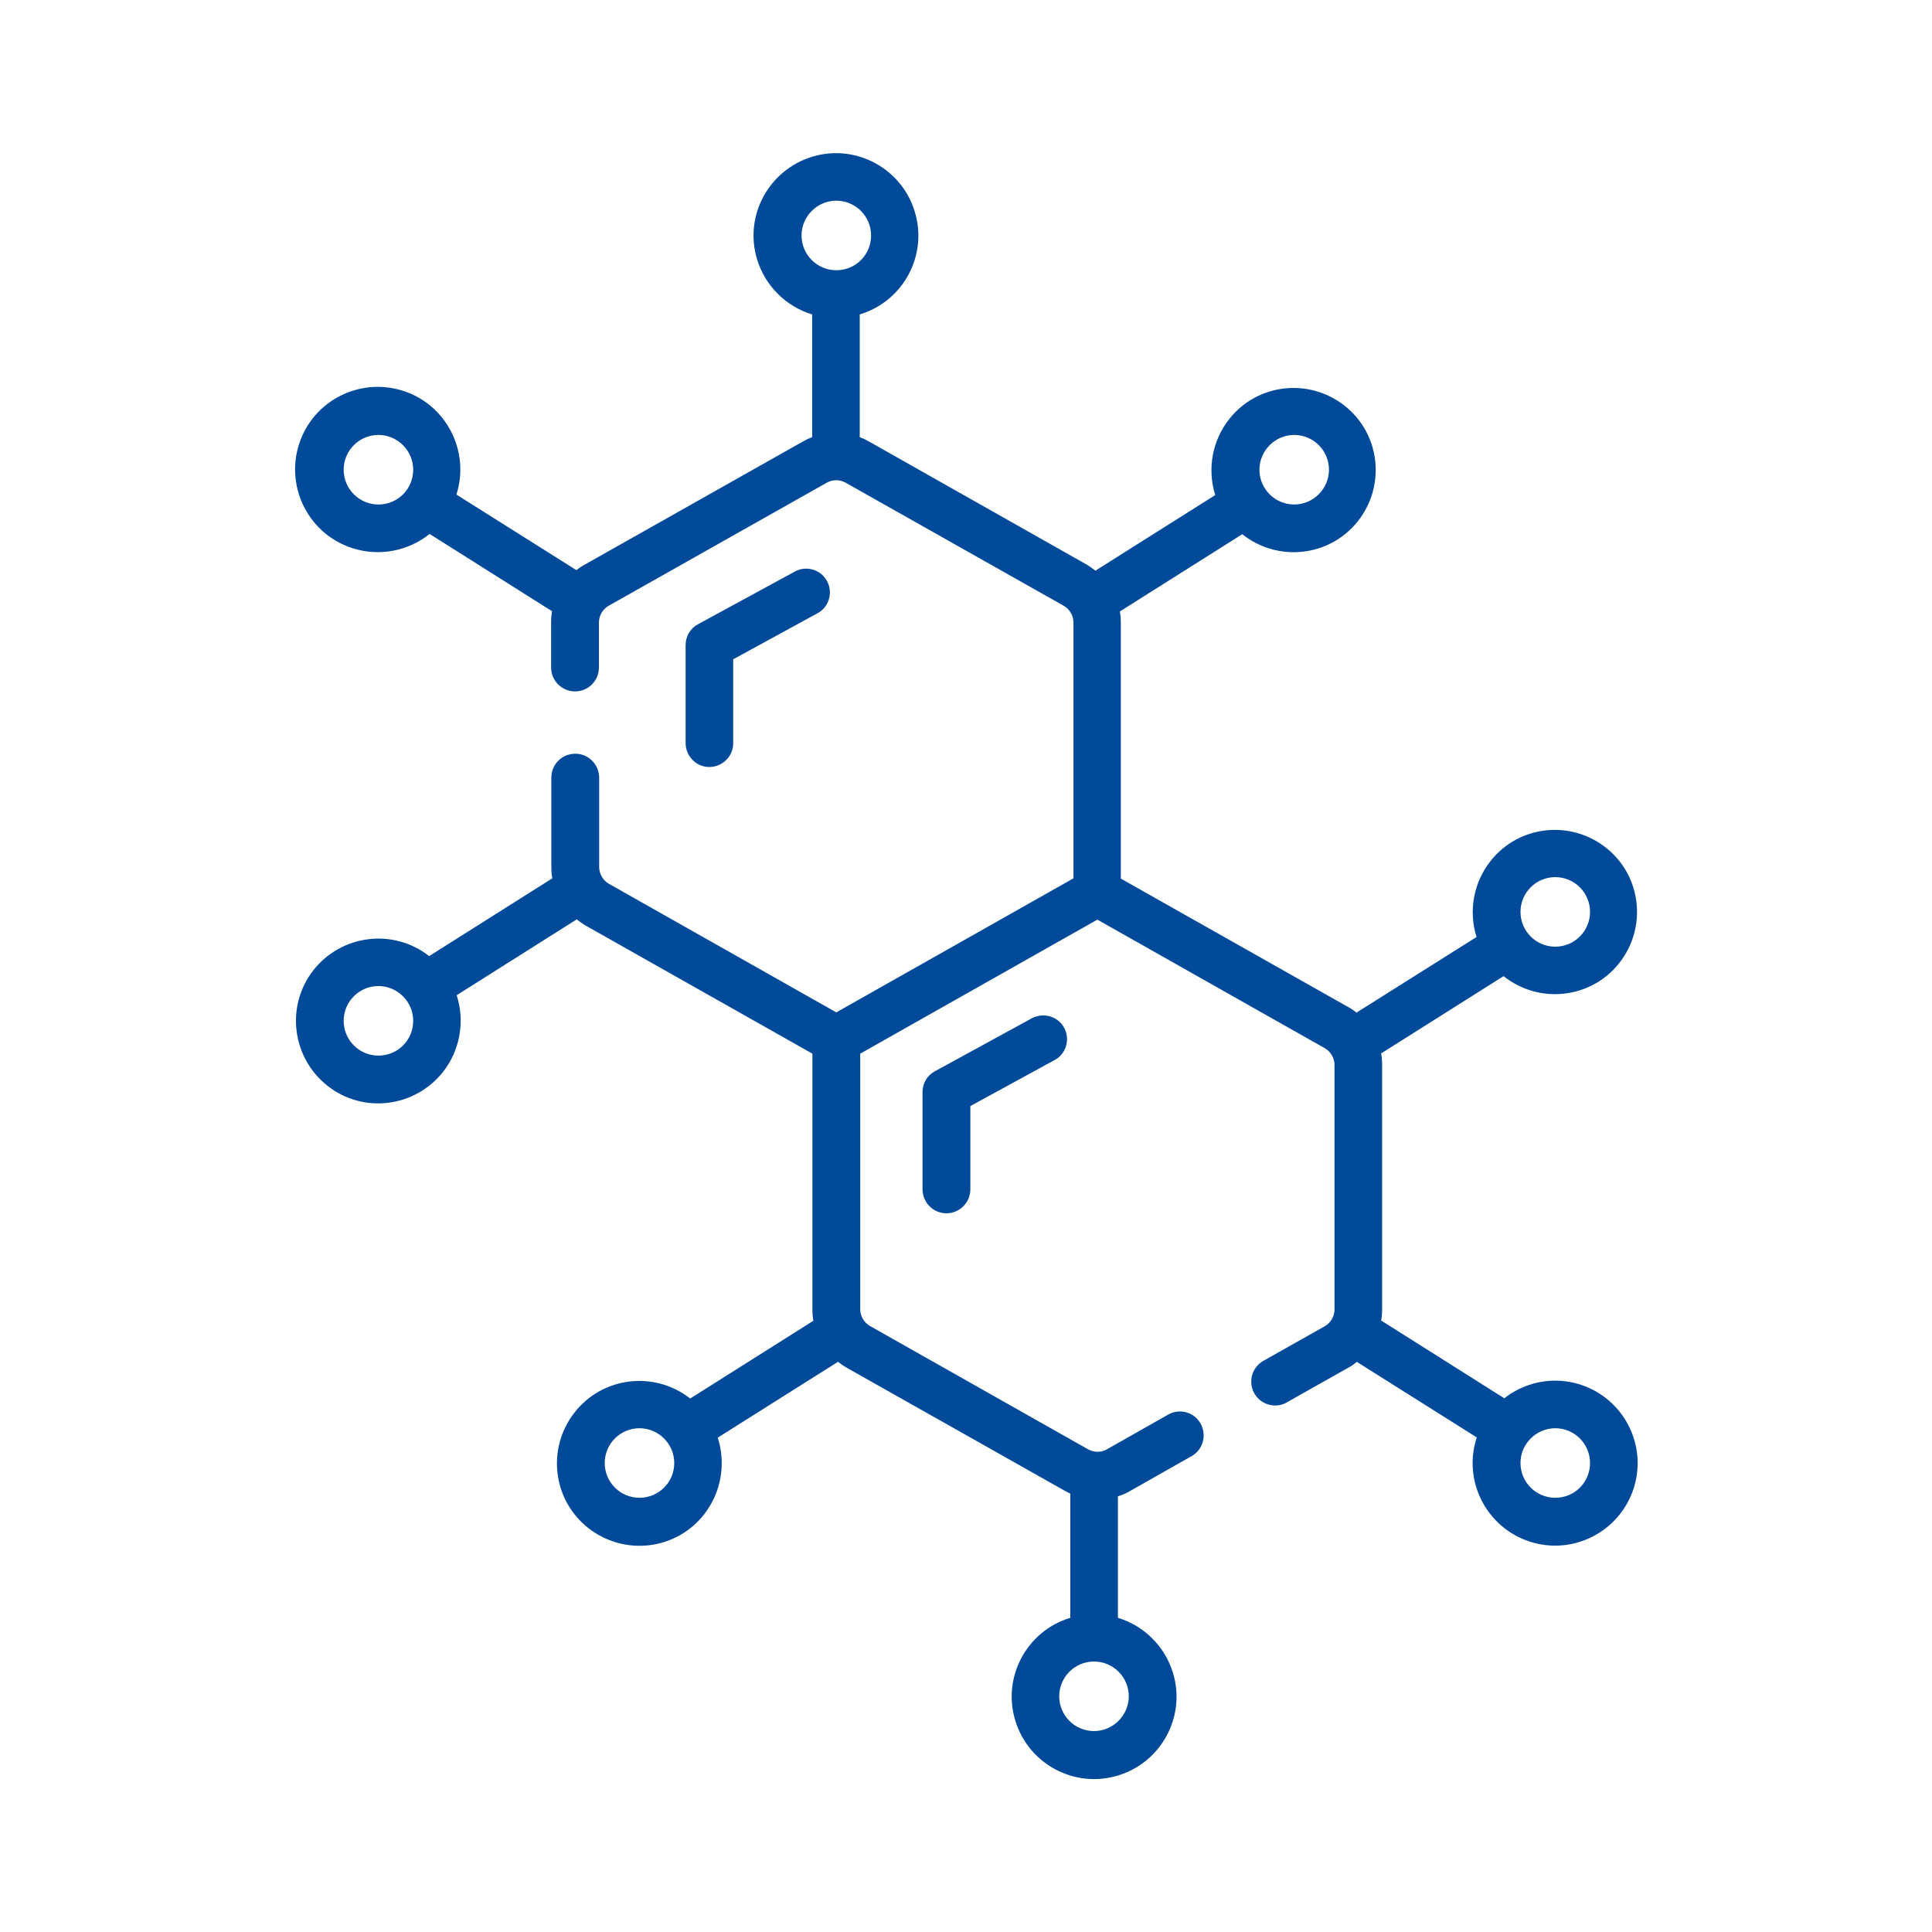 <?xml version="1.0" encoding="utf-8"?>
<svg version="1.1" id="Layer_1" xmlns="http://www.w3.org/2000/svg" xmlns:xlink="http://www.w3.org/1999/xlink" x="0px" y="0px"
	 width="800px" height="800px" viewBox="0 0 800 800" enable-background="new 0 0 800 800" xml:space="preserve">
<path id="research" fill="#004A99" d="M303.6,307.5V273l34.6-18.9c4.9-2.4,6.8-8.4,4.4-13.2c-2.4-4.9-8.4-6.8-13.2-4.4
	c-0.2,0.1-0.4,0.2-0.7,0.4L289,258.5c-3.2,1.7-5.1,5-5.1,8.7v40.3c-0.1,5.4,4.2,10,9.6,10.1c5.4,0.1,10-4.2,10.1-9.6
	C303.6,307.8,303.6,307.6,303.6,307.5L303.6,307.5z M426.8,421.9l-39.7,21.7c-3.2,1.7-5.1,5-5.1,8.6v40.3c0,5.4,4.4,9.9,9.9,9.9
	c5.4,0,9.9-4.4,9.9-9.9v-34.5l34.6-18.9c4.9-2.4,6.8-8.4,4.4-13.2c-2.4-4.9-8.4-6.8-13.2-4.4C427.2,421.6,427,421.7,426.8,421.9
	L426.8,421.9z M644,571.7c-7.7,0-15.1,2.6-21.1,7.3l-51-32.2c0.3-1.6,0.4-3.1,0.4-4.7V441c0-1.6-0.1-3.2-0.4-4.8l50.7-32
	c14.7,11.7,36.1,9.4,47.8-5.3c11.7-14.7,9.4-36.1-5.3-47.8s-36.1-9.4-47.8,5.3c-7.1,8.9-9.3,20.7-5.9,31.6l-49.7,31.3
	c-1.1-0.9-2.3-1.7-3.6-2.4l-94-53.1V257.9c0-1.6-0.1-3.2-0.4-4.7l50.7-32c14.7,11.7,36.1,9.4,47.8-5.3s9.4-36.1-5.3-47.8
	c-14.7-11.7-36.1-9.4-47.8,5.3c-7.1,8.9-9.3,20.7-5.9,31.6l-49.6,31.3c-1.1-0.9-2.3-1.7-3.6-2.5l-90.2-51c-1.2-0.7-2.5-1.3-3.8-1.8
	v-50.8c18-5.4,28.3-24.5,22.8-42.5c-5.4-18-24.5-28.3-42.5-22.8s-28.3,24.5-22.8,42.5c3.3,10.9,11.9,19.5,22.8,22.8V181
	c-1.3,0.5-2.6,1.1-3.8,1.8l-90.2,50.9c-1.3,0.7-2.5,1.5-3.6,2.4l-49.7-31.3c5.7-18-4.2-37.3-22.2-43c-18-5.7-37.3,4.2-43,22.2
	s4.2,37.3,22.2,43c10.9,3.5,22.9,1.3,31.9-5.9l50.7,32c-0.3,1.6-0.4,3.2-0.4,4.7v18.6c0,5.4,4.4,9.9,9.9,9.9s9.9-4.4,9.9-9.9v-18.6
	c0-2.9,1.6-5.6,4.1-7l90.2-50.9c2.5-1.4,5.4-1.4,7.9,0l90.2,50.9c2.5,1.4,4.1,4.1,4.1,7v105.9l-98.2,55.5L252.2,366
	c-2.5-1.4-4.1-4.1-4.1-7v-37c0-5.4-4.4-9.9-9.9-9.9s-9.9,4.4-9.9,9.9v37c0,1.6,0.1,3.2,0.4,4.7l-51,32.2c-14.8-11.6-36.2-9-47.9,5.8
	c-11.6,14.8-9,36.2,5.8,47.9s36.2,9,47.9-5.8c7-9,9.1-20.9,5.6-31.7l49.7-31.4c1.1,0.9,2.3,1.7,3.6,2.5l94,53.1v105.9
	c0,1.6,0.1,3.2,0.4,4.7l-51,32.2c-14.8-11.6-36.3-9.1-47.9,5.8c-11.6,14.8-9.1,36.3,5.8,47.9s36.3,9.1,47.9-5.8
	c7-9,9.1-20.9,5.6-31.7l49.8-31.4c1.2,0.9,2.4,1.8,3.7,2.5l90.2,50.9c0.8,0.4,1.6,0.8,2.3,1.2v51.4c-18,5.4-28.3,24.5-22.8,42.5
	c5.4,18,24.5,28.3,42.5,22.8c18-5.4,28.3-24.5,22.8-42.5c-3.3-10.9-11.9-19.5-22.8-22.8v-50.3c1.8-0.6,3.6-1.3,5.2-2.3l25.4-14.4
	c4.7-2.7,6.3-8.7,3.6-13.5c-2.7-4.7-8.6-6.3-13.3-3.7l-25.4,14.4c-2.4,1.4-5.4,1.4-7.9,0l-90.2-51c-2.5-1.4-4.1-4.1-4.1-7V436.3
	l98.2-55.5l94.1,53.2c2.5,1.4,4.1,4.1,4.1,7v101.2c0,2.9-1.6,5.6-4.1,7l-25.2,14.2c-4.8,2.6-6.6,8.6-4,13.4s8.6,6.6,13.4,4
	c0.1-0.1,0.2-0.1,0.3-0.2l25.2-14.2c1.3-0.7,2.5-1.5,3.6-2.5l49.7,31.3c-5.9,17.9,3.9,37.2,21.8,43.1s37.2-3.9,43.1-21.8
	s-3.9-37.2-21.8-43.1C651.2,572.3,647.6,571.7,644,571.7L644,571.7z M644,363.2c8,0,14.4,6.5,14.4,14.4c0,8-6.5,14.4-14.4,14.4
	c-8,0-14.4-6.5-14.4-14.4C629.6,369.6,636.1,363.2,644,363.2 M535.9,180.1c8,0,14.4,6.5,14.4,14.4s-6.5,14.4-14.4,14.4
	c-8,0-14.4-6.5-14.4-14.4l0,0C521.5,186.6,528,180.1,535.9,180.1 M156.7,208.9c-8,0-14.4-6.5-14.4-14.4c0-8,6.5-14.4,14.4-14.4
	s14.4,6.5,14.4,14.4C171.1,202.5,164.7,208.9,156.7,208.9 M346.3,111.9c-8,0-14.4-6.5-14.4-14.4s6.5-14.4,14.4-14.4
	c8,0,14.4,6.5,14.4,14.4c0,0,0,0,0,0C360.7,105.5,354.3,111.9,346.3,111.9 M156.7,437.1c-8,0-14.4-6.5-14.4-14.4
	c0-8,6.5-14.4,14.4-14.4s14.4,6.5,14.4,14.4l0,0C171.1,430.7,164.7,437.1,156.7,437.1 M264.8,620.2c-8,0-14.4-6.5-14.4-14.4
	c0-8,6.5-14.4,14.4-14.4s14.4,6.5,14.4,14.4l0,0C279.2,613.8,272.7,620.2,264.8,620.2 M453,688c8,0,14.4,6.5,14.4,14.4
	s-6.5,14.4-14.4,14.4c-8,0-14.4-6.5-14.4-14.4l0,0C438.6,694.5,445,688,453,688 M644,620.2c-8,0-14.4-6.5-14.4-14.4
	s6.5-14.4,14.4-14.4c8,0,14.4,6.5,14.4,14.4l0,0C658.4,613.8,652,620.2,644,620.2"/>
</svg>

